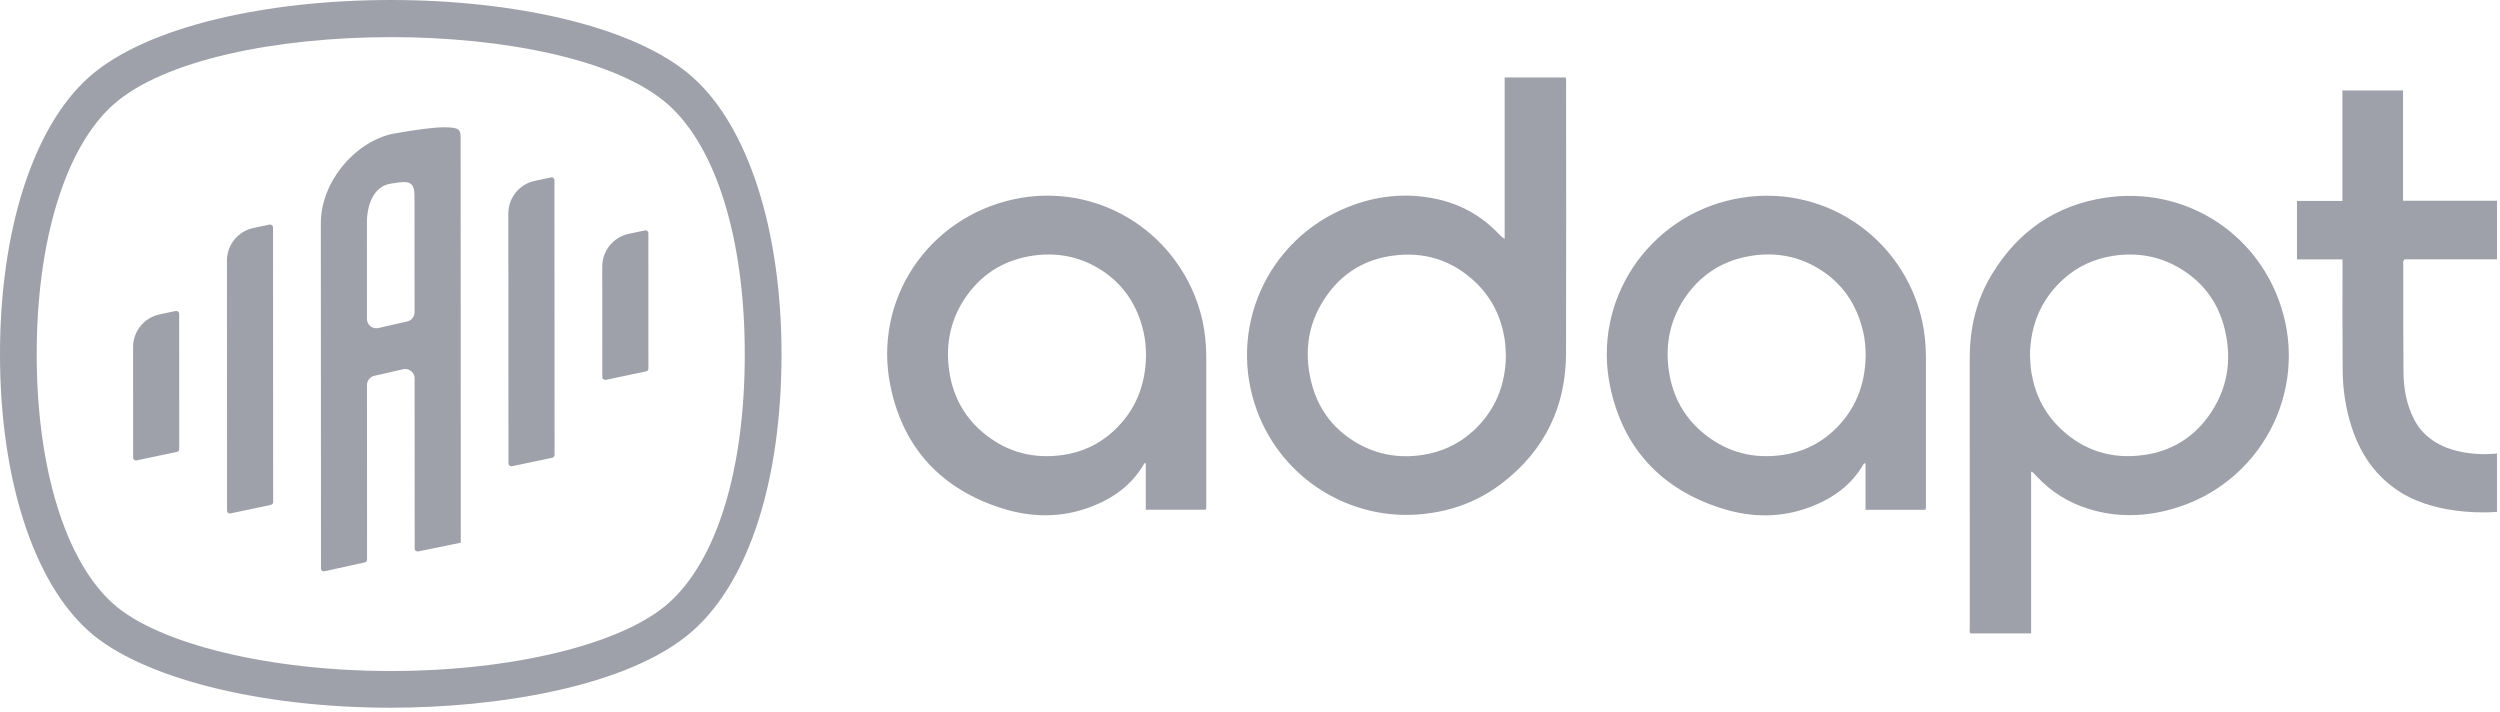 <svg width="165" height="47" viewBox="0 0 165 47" fill="none" xmlns="http://www.w3.org/2000/svg">
<path d="M25.79 46.71C17.123 46.71 9.301 44.728 5.861 41.659C2.191 38.387 0 31.554 0 23.378C0 15.202 2.191 8.372 5.864 5.098C13.5 -1.699 38.083 -1.699 45.718 5.098C49.389 8.37 51.58 15.205 51.58 23.38C51.58 31.554 49.497 38.297 45.715 41.64C41.481 45.379 32.646 46.71 25.79 46.71ZM25.79 2.452C18.301 2.452 10.813 3.937 7.475 6.908C4.311 9.728 2.422 15.885 2.422 23.378C2.422 30.87 4.311 37.03 7.473 39.849C10.448 42.504 17.808 44.287 25.788 44.287C33.769 44.287 41.038 42.535 44.108 39.822C47.316 36.988 49.155 30.993 49.155 23.378C49.155 15.763 47.266 9.726 44.104 6.906C40.765 3.937 33.276 2.45 25.788 2.45L25.79 2.452Z" fill="#9EA0AA"/>
<path d="M11.684 29.822L9.007 30.387L8.968 30.392C8.868 30.392 8.787 30.31 8.787 30.21L8.784 22.903C8.784 21.864 9.511 20.965 10.527 20.752L11.605 20.524C11.605 20.524 11.611 20.524 11.614 20.524C11.747 20.524 11.825 20.605 11.825 20.702L11.829 29.644C11.829 29.73 11.768 29.806 11.684 29.822Z" fill="#9EA0AA"/>
<path d="M17.882 33.32L15.205 33.886L15.166 33.889C15.066 33.889 14.985 33.806 14.985 33.706L14.979 17.199C14.979 16.16 15.706 15.262 16.722 15.047L17.8 14.819C17.8 14.819 17.806 14.819 17.809 14.819C17.942 14.819 18.02 14.9 18.02 14.997L18.028 33.139C18.028 33.225 17.966 33.299 17.884 33.317L17.882 33.32Z" fill="#9EA0AA"/>
<path d="M33.552 14.089C33.552 13.05 34.279 12.151 35.296 11.936L36.374 11.709L36.412 11.704C36.513 11.704 36.593 11.786 36.593 11.886L36.601 30.029C36.601 30.114 36.54 30.19 36.456 30.208L33.779 30.773C33.779 30.773 33.772 30.773 33.769 30.773C33.636 30.773 33.559 30.693 33.559 30.596L33.551 14.089H33.552Z" fill="#9EA0AA"/>
<path d="M39.751 17.587C39.751 16.548 40.478 15.649 41.494 15.435L42.572 15.207L42.611 15.204C42.711 15.204 42.792 15.286 42.792 15.386L42.795 24.328C42.795 24.414 42.735 24.488 42.649 24.507L39.972 25.073C39.972 25.073 39.965 25.073 39.962 25.073C39.83 25.073 39.752 24.992 39.752 24.895L39.749 17.588L39.751 17.587Z" fill="#9EA0AA"/>
<path d="M30.41 35.82L27.587 36.397H27.577C27.446 36.397 27.369 36.316 27.369 36.217L27.364 24.97C27.364 24.63 27.087 24.352 26.748 24.352C26.704 24.352 26.661 24.357 26.619 24.367L24.706 24.803C24.426 24.863 24.221 25.117 24.221 25.406L24.226 36.938C24.226 37.023 24.166 37.098 24.084 37.116L21.406 37.705L21.366 37.71C21.266 37.71 21.185 37.628 21.185 37.528L21.175 14.73C21.175 12.109 23.271 9.466 25.85 8.841C27.5 8.545 28.645 8.401 29.341 8.401C30.353 8.401 30.401 8.58 30.401 9.144L30.411 35.82H30.41ZM26.666 12.017C26.457 12.017 26.181 12.059 25.8 12.117C24.622 12.298 24.215 13.575 24.215 14.711L24.218 21.05C24.218 21.389 24.494 21.665 24.833 21.665C24.877 21.665 24.921 21.66 24.963 21.652L26.876 21.216C27.155 21.156 27.361 20.902 27.361 20.613L27.357 13.019C27.357 12.45 27.306 12.016 26.666 12.016V12.017Z" fill="#9EA0AA"/>
<path d="M103.323 5.111H99.308V15.761C99.133 15.666 99.028 15.554 98.922 15.443C97.766 14.224 96.362 13.452 94.722 13.114C92.741 12.706 90.81 12.924 88.947 13.67C83.596 15.818 80.962 21.757 82.98 27.154C84.664 31.657 89.167 34.395 93.85 33.934C95.831 33.74 97.626 33.066 99.195 31.846C101.972 29.684 103.349 26.813 103.359 23.308C103.376 17.356 103.363 11.405 103.362 5.452C103.362 5.344 103.388 5.231 103.323 5.108V5.111ZM97.185 28.482C96.243 29.334 95.126 29.841 93.872 30.029C92.258 30.269 90.741 29.985 89.353 29.116C87.895 28.203 86.963 26.892 86.549 25.235C86.024 23.131 86.351 21.161 87.642 19.397C88.694 17.96 90.132 17.122 91.893 16.878C93.998 16.585 95.85 17.164 97.39 18.636C98.455 19.654 99.073 20.917 99.305 22.373C99.363 22.738 99.368 23.105 99.39 23.488C99.358 25.451 98.668 27.146 97.186 28.486L97.185 28.482Z" fill="#9EA0AA"/>
<path d="M138.955 13.048C135.68 13.538 133.193 15.265 131.477 18.083C130.449 19.77 130.005 21.628 130.003 23.596C130.003 25.469 130.003 27.342 130.003 29.214C130.003 33.283 130.003 37.352 130.005 41.42C130.005 41.548 129.966 41.687 130.05 41.803H134.053V31.127C134.124 31.153 134.148 31.157 134.162 31.169C134.256 31.265 134.35 31.36 134.44 31.459C135.382 32.465 136.518 33.17 137.832 33.582C139.698 34.167 141.576 34.113 143.436 33.574C149.173 31.908 152.379 25.897 150.547 20.229C148.949 15.283 144.109 12.277 138.955 13.048ZM145.732 27.508C144.689 28.935 143.263 29.777 141.516 30.027C139.401 30.332 137.536 29.759 135.985 28.28C134.919 27.264 134.3 26 134.066 24.546C134.007 24.181 134.003 23.814 133.978 23.436C134.009 21.468 134.697 19.773 136.177 18.43C137.119 17.577 138.234 17.07 139.488 16.881C141.091 16.64 142.599 16.918 143.982 17.773C145.465 18.689 146.412 20.017 146.826 21.701C147.341 23.793 147.013 25.753 145.732 27.508Z" fill="#9EA0AA"/>
<path d="M79.611 23.491C79.608 21.922 79.291 20.416 78.624 18.991C76.551 14.567 71.763 12.114 66.933 13.148C61.226 14.371 57.594 19.825 58.775 25.508C59.628 29.617 62.178 32.317 66.19 33.566C68.108 34.162 70.057 34.184 71.97 33.462C73.463 32.898 74.702 32.016 75.513 30.605C75.529 30.576 75.559 30.56 75.623 30.58V33.643H79.566C79.634 33.532 79.613 33.44 79.613 33.354C79.613 30.066 79.619 26.778 79.613 23.488L79.611 23.491ZM73.461 28.479C72.522 29.337 71.409 29.848 70.154 30.029C68.276 30.299 66.563 29.878 65.064 28.702C63.686 27.621 62.889 26.183 62.645 24.459C62.385 22.63 62.765 20.933 63.865 19.432C64.939 17.967 66.403 17.126 68.2 16.869C69.708 16.655 71.136 16.908 72.45 17.679C74.087 18.64 75.063 20.091 75.479 21.929C75.594 22.431 75.633 22.94 75.638 23.454C75.61 25.43 74.938 27.131 73.461 28.477V28.479Z" fill="#9EA0AA"/>
<path d="M127.109 23.515C127.109 22.724 127.029 21.937 126.856 21.161C125.626 15.642 120.236 11.948 114.453 13.143C108.764 14.318 105.079 19.847 106.272 25.52C107.133 29.615 109.67 32.309 113.664 33.562C115.603 34.172 117.576 34.191 119.507 33.451C120.973 32.889 122.197 32.018 122.996 30.628C123.017 30.593 123.041 30.552 123.125 30.601V33.648H127.069C127.127 33.525 127.111 33.436 127.111 33.347C127.111 30.071 127.114 26.792 127.111 23.515H127.109ZM120.965 28.474C120.026 29.332 118.914 29.846 117.659 30.027C115.781 30.3 114.068 29.882 112.567 28.707C111.197 27.636 110.402 26.21 110.148 24.499C109.877 22.672 110.248 20.974 111.338 19.465C112.402 17.991 113.861 17.141 115.655 16.873C117.172 16.646 118.614 16.899 119.938 17.674C121.577 18.634 122.554 20.083 122.975 21.921C123.089 22.421 123.13 22.932 123.135 23.446C123.109 25.422 122.44 27.123 120.965 28.473V28.474Z" fill="#9EA0AA"/>
<path d="M164.801 17.117V13.248H158.6V5.971H154.598V13.263H151.6V17.12H154.606C154.606 17.286 154.606 17.406 154.606 17.526C154.606 19.833 154.596 22.14 154.615 24.448C154.627 25.723 154.814 26.978 155.212 28.195C155.801 30.001 156.821 31.488 158.459 32.506C161.103 34.149 164.8 33.782 164.8 33.782V29.928C164.8 29.928 160.751 30.491 159.317 27.655C158.825 26.679 158.639 25.627 158.629 24.551C158.606 22.166 158.616 19.781 158.615 17.395C158.615 17.311 158.582 17.215 158.703 17.117H164.801Z" fill="#9EA0AA"/>
</svg>
